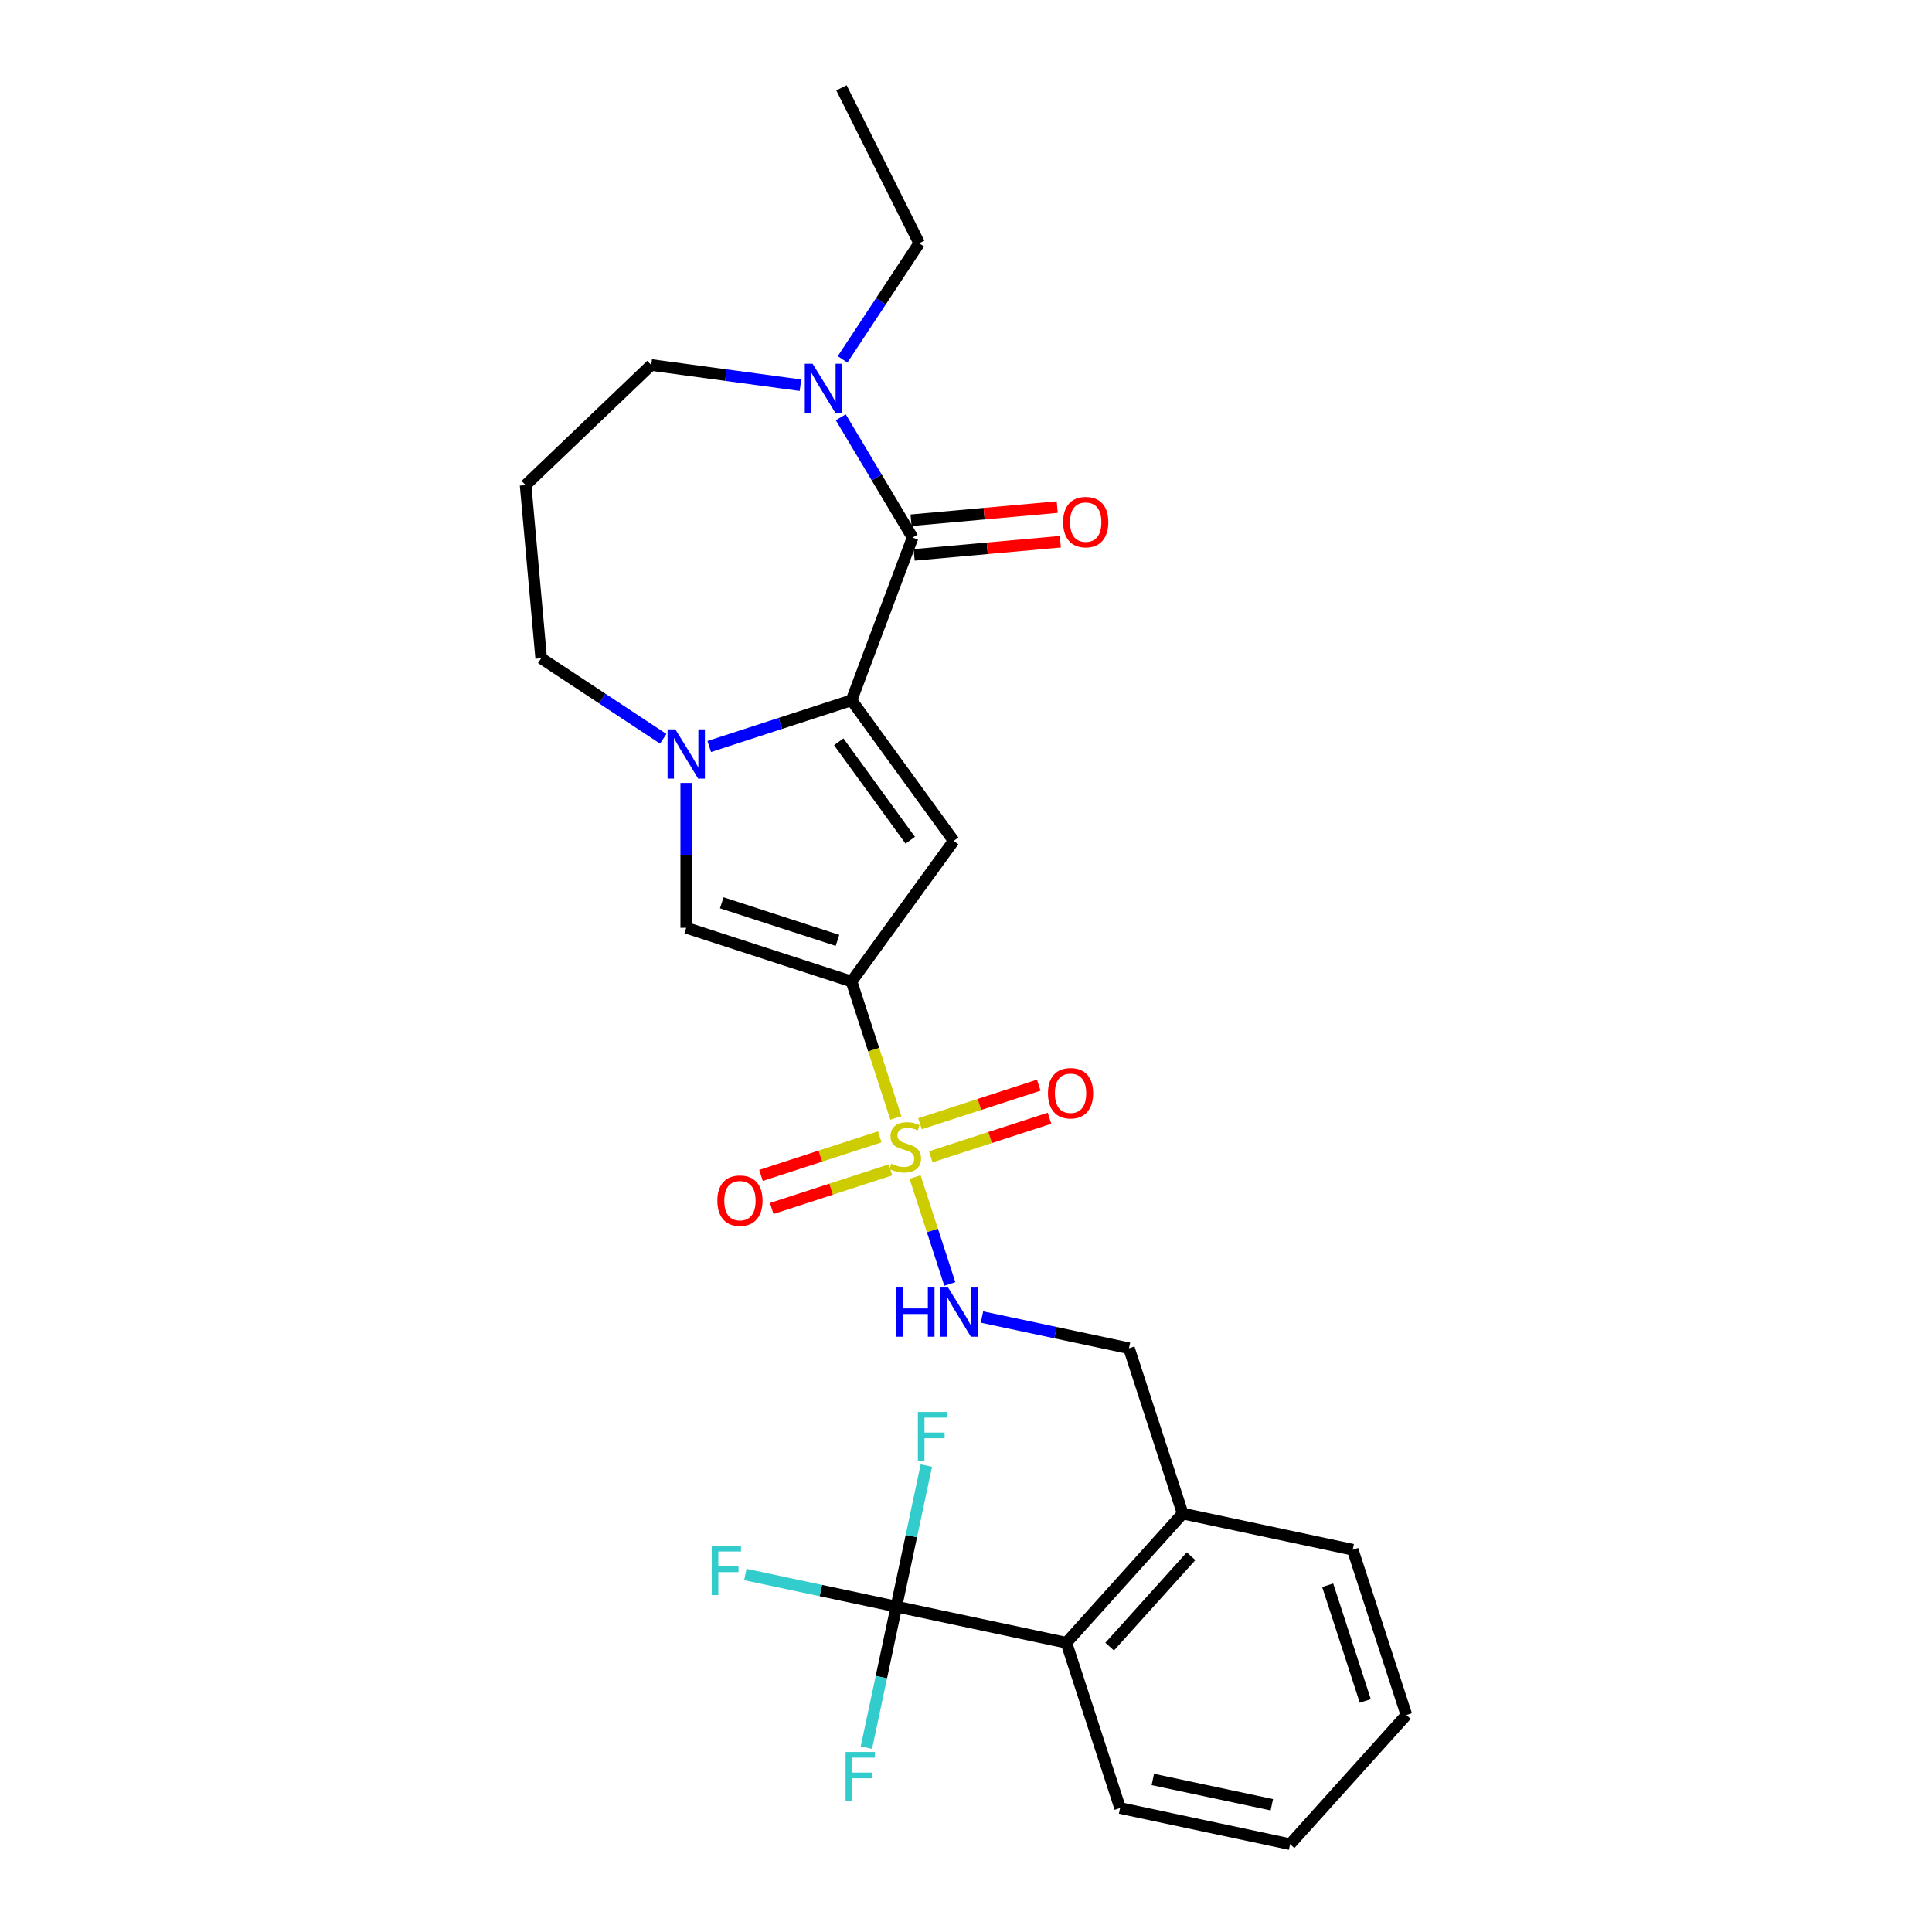 <?xml version='1.0' encoding='iso-8859-1'?>
<svg version='1.1' baseProfile='full'
              xmlns='http://www.w3.org/2000/svg'
                      xmlns:rdkit='http://www.rdkit.org/xml'
                      xmlns:xlink='http://www.w3.org/1999/xlink'
                  xml:space='preserve'
width='1000px' height='1000px' viewBox='0 0 1000 1000'>
<!-- END OF HEADER -->
<rect style='opacity:1.0;fill:#FFFFFF;stroke:none' width='1000' height='1000' x='0' y='0'> </rect>
<path class='bond-0' d='M 440.753,508.028 L 452.225,543.333' style='fill:none;fill-rule:evenodd;stroke:#000000;stroke-width:6px;stroke-linecap:butt;stroke-linejoin:miter;stroke-opacity:1' />
<path class='bond-0' d='M 452.225,543.333 L 463.696,578.638' style='fill:none;fill-rule:evenodd;stroke:#CCCC00;stroke-width:6px;stroke-linecap:butt;stroke-linejoin:miter;stroke-opacity:1' />
<path class='bond-2' d='M 440.753,508.028 L 493.634,435.244' style='fill:none;fill-rule:evenodd;stroke:#000000;stroke-width:6px;stroke-linecap:butt;stroke-linejoin:miter;stroke-opacity:1' />
<path class='bond-5' d='M 440.753,508.028 L 355.191,480.227' style='fill:none;fill-rule:evenodd;stroke:#000000;stroke-width:6px;stroke-linecap:butt;stroke-linejoin:miter;stroke-opacity:1' />
<path class='bond-5' d='M 433.479,486.746 L 373.585,467.285' style='fill:none;fill-rule:evenodd;stroke:#000000;stroke-width:6px;stroke-linecap:butt;stroke-linejoin:miter;stroke-opacity:1' />
<path class='bond-8' d='M 473.635,609.227 L 482.627,636.901' style='fill:none;fill-rule:evenodd;stroke:#CCCC00;stroke-width:6px;stroke-linecap:butt;stroke-linejoin:miter;stroke-opacity:1' />
<path class='bond-8' d='M 482.627,636.901 L 491.619,664.576' style='fill:none;fill-rule:evenodd;stroke:#0000FF;stroke-width:6px;stroke-linecap:butt;stroke-linejoin:miter;stroke-opacity:1' />
<path class='bond-10' d='M 455.356,588.419 L 424.619,598.406' style='fill:none;fill-rule:evenodd;stroke:#CCCC00;stroke-width:6px;stroke-linecap:butt;stroke-linejoin:miter;stroke-opacity:1' />
<path class='bond-10' d='M 424.619,598.406 L 393.883,608.393' style='fill:none;fill-rule:evenodd;stroke:#FF0000;stroke-width:6px;stroke-linecap:butt;stroke-linejoin:miter;stroke-opacity:1' />
<path class='bond-10' d='M 460.916,605.532 L 430.18,615.519' style='fill:none;fill-rule:evenodd;stroke:#CCCC00;stroke-width:6px;stroke-linecap:butt;stroke-linejoin:miter;stroke-opacity:1' />
<path class='bond-10' d='M 430.18,615.519 L 399.443,625.506' style='fill:none;fill-rule:evenodd;stroke:#FF0000;stroke-width:6px;stroke-linecap:butt;stroke-linejoin:miter;stroke-opacity:1' />
<path class='bond-11' d='M 481.752,598.762 L 512.489,588.775' style='fill:none;fill-rule:evenodd;stroke:#CCCC00;stroke-width:6px;stroke-linecap:butt;stroke-linejoin:miter;stroke-opacity:1' />
<path class='bond-11' d='M 512.489,588.775 L 543.226,578.788' style='fill:none;fill-rule:evenodd;stroke:#FF0000;stroke-width:6px;stroke-linecap:butt;stroke-linejoin:miter;stroke-opacity:1' />
<path class='bond-11' d='M 476.192,581.649 L 506.929,571.662' style='fill:none;fill-rule:evenodd;stroke:#CCCC00;stroke-width:6px;stroke-linecap:butt;stroke-linejoin:miter;stroke-opacity:1' />
<path class='bond-11' d='M 506.929,571.662 L 537.666,561.675' style='fill:none;fill-rule:evenodd;stroke:#FF0000;stroke-width:6px;stroke-linecap:butt;stroke-linejoin:miter;stroke-opacity:1' />
<path class='bond-1' d='M 440.753,362.461 L 493.634,435.244' style='fill:none;fill-rule:evenodd;stroke:#000000;stroke-width:6px;stroke-linecap:butt;stroke-linejoin:miter;stroke-opacity:1' />
<path class='bond-1' d='M 434.129,383.954 L 471.145,434.903' style='fill:none;fill-rule:evenodd;stroke:#000000;stroke-width:6px;stroke-linecap:butt;stroke-linejoin:miter;stroke-opacity:1' />
<path class='bond-4' d='M 440.753,362.461 L 472.365,278.232' style='fill:none;fill-rule:evenodd;stroke:#000000;stroke-width:6px;stroke-linecap:butt;stroke-linejoin:miter;stroke-opacity:1' />
<path class='bond-27' d='M 440.753,362.461 L 403.928,374.426' style='fill:none;fill-rule:evenodd;stroke:#000000;stroke-width:6px;stroke-linecap:butt;stroke-linejoin:miter;stroke-opacity:1' />
<path class='bond-27' d='M 403.928,374.426 L 367.102,386.391' style='fill:none;fill-rule:evenodd;stroke:#0000FF;stroke-width:6px;stroke-linecap:butt;stroke-linejoin:miter;stroke-opacity:1' />
<path class='bond-3' d='M 355.191,405.25 L 355.191,442.739' style='fill:none;fill-rule:evenodd;stroke:#0000FF;stroke-width:6px;stroke-linecap:butt;stroke-linejoin:miter;stroke-opacity:1' />
<path class='bond-3' d='M 355.191,442.739 L 355.191,480.227' style='fill:none;fill-rule:evenodd;stroke:#000000;stroke-width:6px;stroke-linecap:butt;stroke-linejoin:miter;stroke-opacity:1' />
<path class='bond-18' d='M 343.279,382.399 L 311.694,361.549' style='fill:none;fill-rule:evenodd;stroke:#0000FF;stroke-width:6px;stroke-linecap:butt;stroke-linejoin:miter;stroke-opacity:1' />
<path class='bond-18' d='M 311.694,361.549 L 280.108,340.7' style='fill:none;fill-rule:evenodd;stroke:#000000;stroke-width:6px;stroke-linecap:butt;stroke-linejoin:miter;stroke-opacity:1' />
<path class='bond-7' d='M 472.365,278.232 L 453.771,247.11' style='fill:none;fill-rule:evenodd;stroke:#000000;stroke-width:6px;stroke-linecap:butt;stroke-linejoin:miter;stroke-opacity:1' />
<path class='bond-7' d='M 453.771,247.11 L 435.177,215.989' style='fill:none;fill-rule:evenodd;stroke:#0000FF;stroke-width:6px;stroke-linecap:butt;stroke-linejoin:miter;stroke-opacity:1' />
<path class='bond-12' d='M 473.171,287.192 L 511.001,283.787' style='fill:none;fill-rule:evenodd;stroke:#000000;stroke-width:6px;stroke-linecap:butt;stroke-linejoin:miter;stroke-opacity:1' />
<path class='bond-12' d='M 511.001,283.787 L 548.83,280.383' style='fill:none;fill-rule:evenodd;stroke:#FF0000;stroke-width:6px;stroke-linecap:butt;stroke-linejoin:miter;stroke-opacity:1' />
<path class='bond-12' d='M 471.559,269.271 L 509.388,265.867' style='fill:none;fill-rule:evenodd;stroke:#000000;stroke-width:6px;stroke-linecap:butt;stroke-linejoin:miter;stroke-opacity:1' />
<path class='bond-12' d='M 509.388,265.867 L 547.217,262.462' style='fill:none;fill-rule:evenodd;stroke:#FF0000;stroke-width:6px;stroke-linecap:butt;stroke-linejoin:miter;stroke-opacity:1' />
<path class='bond-6' d='M 463.957,831.573 L 551.957,850.278' style='fill:none;fill-rule:evenodd;stroke:#000000;stroke-width:6px;stroke-linecap:butt;stroke-linejoin:miter;stroke-opacity:1' />
<path class='bond-15' d='M 463.957,831.573 L 424.87,823.265' style='fill:none;fill-rule:evenodd;stroke:#000000;stroke-width:6px;stroke-linecap:butt;stroke-linejoin:miter;stroke-opacity:1' />
<path class='bond-15' d='M 424.87,823.265 L 385.782,814.956' style='fill:none;fill-rule:evenodd;stroke:#33CCCC;stroke-width:6px;stroke-linecap:butt;stroke-linejoin:miter;stroke-opacity:1' />
<path class='bond-16' d='M 463.957,831.573 L 456.198,868.079' style='fill:none;fill-rule:evenodd;stroke:#000000;stroke-width:6px;stroke-linecap:butt;stroke-linejoin:miter;stroke-opacity:1' />
<path class='bond-16' d='M 456.198,868.079 L 448.438,904.585' style='fill:none;fill-rule:evenodd;stroke:#33CCCC;stroke-width:6px;stroke-linecap:butt;stroke-linejoin:miter;stroke-opacity:1' />
<path class='bond-17' d='M 463.957,831.573 L 471.717,795.067' style='fill:none;fill-rule:evenodd;stroke:#000000;stroke-width:6px;stroke-linecap:butt;stroke-linejoin:miter;stroke-opacity:1' />
<path class='bond-17' d='M 471.717,795.067 L 479.476,758.562' style='fill:none;fill-rule:evenodd;stroke:#33CCCC;stroke-width:6px;stroke-linecap:butt;stroke-linejoin:miter;stroke-opacity:1' />
<path class='bond-21' d='M 436.115,186.012 L 455.949,155.965' style='fill:none;fill-rule:evenodd;stroke:#0000FF;stroke-width:6px;stroke-linecap:butt;stroke-linejoin:miter;stroke-opacity:1' />
<path class='bond-21' d='M 455.949,155.965 L 475.784,125.918' style='fill:none;fill-rule:evenodd;stroke:#000000;stroke-width:6px;stroke-linecap:butt;stroke-linejoin:miter;stroke-opacity:1' />
<path class='bond-28' d='M 414.31,199.387 L 375.69,194.156' style='fill:none;fill-rule:evenodd;stroke:#0000FF;stroke-width:6px;stroke-linecap:butt;stroke-linejoin:miter;stroke-opacity:1' />
<path class='bond-28' d='M 375.69,194.156 L 337.07,188.924' style='fill:none;fill-rule:evenodd;stroke:#000000;stroke-width:6px;stroke-linecap:butt;stroke-linejoin:miter;stroke-opacity:1' />
<path class='bond-14' d='M 508.267,681.685 L 546.311,689.772' style='fill:none;fill-rule:evenodd;stroke:#0000FF;stroke-width:6px;stroke-linecap:butt;stroke-linejoin:miter;stroke-opacity:1' />
<path class='bond-14' d='M 546.311,689.772 L 584.355,697.858' style='fill:none;fill-rule:evenodd;stroke:#000000;stroke-width:6px;stroke-linecap:butt;stroke-linejoin:miter;stroke-opacity:1' />
<path class='bond-9' d='M 551.957,850.278 L 612.156,783.421' style='fill:none;fill-rule:evenodd;stroke:#000000;stroke-width:6px;stroke-linecap:butt;stroke-linejoin:miter;stroke-opacity:1' />
<path class='bond-9' d='M 574.358,852.289 L 616.498,805.489' style='fill:none;fill-rule:evenodd;stroke:#000000;stroke-width:6px;stroke-linecap:butt;stroke-linejoin:miter;stroke-opacity:1' />
<path class='bond-22' d='M 551.957,850.278 L 579.758,935.841' style='fill:none;fill-rule:evenodd;stroke:#000000;stroke-width:6px;stroke-linecap:butt;stroke-linejoin:miter;stroke-opacity:1' />
<path class='bond-13' d='M 612.156,783.421 L 584.355,697.858' style='fill:none;fill-rule:evenodd;stroke:#000000;stroke-width:6px;stroke-linecap:butt;stroke-linejoin:miter;stroke-opacity:1' />
<path class='bond-23' d='M 612.156,783.421 L 700.156,802.125' style='fill:none;fill-rule:evenodd;stroke:#000000;stroke-width:6px;stroke-linecap:butt;stroke-linejoin:miter;stroke-opacity:1' />
<path class='bond-19' d='M 280.108,340.7 L 272.043,251.096' style='fill:none;fill-rule:evenodd;stroke:#000000;stroke-width:6px;stroke-linecap:butt;stroke-linejoin:miter;stroke-opacity:1' />
<path class='bond-20' d='M 272.043,251.096 L 337.07,188.924' style='fill:none;fill-rule:evenodd;stroke:#000000;stroke-width:6px;stroke-linecap:butt;stroke-linejoin:miter;stroke-opacity:1' />
<path class='bond-24' d='M 475.784,125.918 L 435.541,45.455' style='fill:none;fill-rule:evenodd;stroke:#000000;stroke-width:6px;stroke-linecap:butt;stroke-linejoin:miter;stroke-opacity:1' />
<path class='bond-29' d='M 579.758,935.841 L 667.758,954.545' style='fill:none;fill-rule:evenodd;stroke:#000000;stroke-width:6px;stroke-linecap:butt;stroke-linejoin:miter;stroke-opacity:1' />
<path class='bond-29' d='M 596.699,921.046 L 658.299,934.14' style='fill:none;fill-rule:evenodd;stroke:#000000;stroke-width:6px;stroke-linecap:butt;stroke-linejoin:miter;stroke-opacity:1' />
<path class='bond-26' d='M 700.156,802.125 L 727.957,887.688' style='fill:none;fill-rule:evenodd;stroke:#000000;stroke-width:6px;stroke-linecap:butt;stroke-linejoin:miter;stroke-opacity:1' />
<path class='bond-26' d='M 687.213,820.52 L 706.674,880.414' style='fill:none;fill-rule:evenodd;stroke:#000000;stroke-width:6px;stroke-linecap:butt;stroke-linejoin:miter;stroke-opacity:1' />
<path class='bond-25' d='M 667.758,954.545 L 727.957,887.688' style='fill:none;fill-rule:evenodd;stroke:#000000;stroke-width:6px;stroke-linecap:butt;stroke-linejoin:miter;stroke-opacity:1' />
<path  class='atom-1' d='M 461.357 602.335
Q 461.645 602.443, 462.832 602.947
Q 464.02 603.451, 465.316 603.775
Q 466.647 604.063, 467.943 604.063
Q 470.354 604.063, 471.757 602.911
Q 473.161 601.724, 473.161 599.672
Q 473.161 598.269, 472.441 597.405
Q 471.757 596.542, 470.677 596.074
Q 469.598 595.606, 467.799 595.066
Q 465.531 594.382, 464.164 593.735
Q 462.832 593.087, 461.861 591.719
Q 460.925 590.352, 460.925 588.049
Q 460.925 584.846, 463.084 582.867
Q 465.28 580.888, 469.598 580.888
Q 472.549 580.888, 475.895 582.291
L 475.068 585.062
Q 472.009 583.802, 469.706 583.802
Q 467.223 583.802, 465.855 584.846
Q 464.488 585.854, 464.524 587.617
Q 464.524 588.984, 465.208 589.812
Q 465.927 590.64, 466.935 591.108
Q 467.979 591.575, 469.706 592.115
Q 472.009 592.835, 473.376 593.555
Q 474.744 594.274, 475.716 595.75
Q 476.723 597.189, 476.723 599.672
Q 476.723 603.199, 474.348 605.106
Q 472.009 606.978, 468.086 606.978
Q 465.819 606.978, 464.092 606.474
Q 462.401 606.006, 460.385 605.178
L 461.357 602.335
' fill='#CCCC00'/>
<path  class='atom-4' d='M 349.559 377.523
L 357.908 391.017
Q 358.736 392.349, 360.067 394.76
Q 361.399 397.171, 361.471 397.315
L 361.471 377.523
L 364.853 377.523
L 364.853 403.001
L 361.363 403.001
L 352.402 388.246
Q 351.358 386.519, 350.243 384.54
Q 349.163 382.561, 348.839 381.949
L 348.839 403.001
L 345.529 403.001
L 345.529 377.523
L 349.559 377.523
' fill='#0000FF'/>
<path  class='atom-8' d='M 420.59 188.262
L 428.939 201.756
Q 429.766 203.088, 431.098 205.499
Q 432.429 207.91, 432.501 208.054
L 432.501 188.262
L 435.884 188.262
L 435.884 213.74
L 432.393 213.74
L 423.433 198.986
Q 422.389 197.258, 421.274 195.279
Q 420.194 193.3, 419.87 192.688
L 419.87 213.74
L 416.559 213.74
L 416.559 188.262
L 420.59 188.262
' fill='#0000FF'/>
<path  class='atom-9' d='M 463.77 666.414
L 467.224 666.414
L 467.224 677.246
L 480.251 677.246
L 480.251 666.414
L 483.706 666.414
L 483.706 691.892
L 480.251 691.892
L 480.251 680.125
L 467.224 680.125
L 467.224 691.892
L 463.77 691.892
L 463.77 666.414
' fill='#0000FF'/>
<path  class='atom-9' d='M 490.723 666.414
L 499.072 679.909
Q 499.9 681.24, 501.231 683.651
Q 502.563 686.063, 502.635 686.206
L 502.635 666.414
L 506.018 666.414
L 506.018 691.892
L 502.527 691.892
L 493.566 677.138
Q 492.523 675.411, 491.407 673.431
Q 490.328 671.452, 490.004 670.84
L 490.004 691.892
L 486.693 691.892
L 486.693 666.414
L 490.723 666.414
' fill='#0000FF'/>
<path  class='atom-11' d='M 371.296 621.464
Q 371.296 615.346, 374.319 611.927
Q 377.342 608.509, 382.992 608.509
Q 388.642 608.509, 391.665 611.927
Q 394.687 615.346, 394.687 621.464
Q 394.687 627.653, 391.629 631.18
Q 388.57 634.671, 382.992 634.671
Q 377.378 634.671, 374.319 631.18
Q 371.296 627.689, 371.296 621.464
M 382.992 631.792
Q 386.878 631.792, 388.966 629.201
Q 391.089 626.574, 391.089 621.464
Q 391.089 616.462, 388.966 613.942
Q 386.878 611.387, 382.992 611.387
Q 379.105 611.387, 376.982 613.907
Q 374.895 616.426, 374.895 621.464
Q 374.895 626.61, 376.982 629.201
Q 379.105 631.792, 382.992 631.792
' fill='#FF0000'/>
<path  class='atom-12' d='M 542.421 565.862
Q 542.421 559.744, 545.444 556.325
Q 548.467 552.907, 554.117 552.907
Q 559.767 552.907, 562.789 556.325
Q 565.812 559.744, 565.812 565.862
Q 565.812 572.051, 562.753 575.578
Q 559.695 579.069, 554.117 579.069
Q 548.503 579.069, 545.444 575.578
Q 542.421 572.087, 542.421 565.862
M 554.117 576.19
Q 558.003 576.19, 560.09 573.599
Q 562.214 570.972, 562.214 565.862
Q 562.214 560.86, 560.09 558.341
Q 558.003 555.786, 554.117 555.786
Q 550.23 555.786, 548.107 558.305
Q 546.02 560.824, 546.02 565.862
Q 546.02 571.008, 548.107 573.599
Q 550.23 576.19, 554.117 576.19
' fill='#FF0000'/>
<path  class='atom-13' d='M 550.273 270.239
Q 550.273 264.122, 553.296 260.703
Q 556.319 257.284, 561.969 257.284
Q 567.618 257.284, 570.641 260.703
Q 573.664 264.122, 573.664 270.239
Q 573.664 276.429, 570.605 279.956
Q 567.546 283.446, 561.969 283.446
Q 556.355 283.446, 553.296 279.956
Q 550.273 276.465, 550.273 270.239
M 561.969 280.567
Q 565.855 280.567, 567.942 277.976
Q 570.065 275.349, 570.065 270.239
Q 570.065 265.237, 567.942 262.718
Q 565.855 260.163, 561.969 260.163
Q 558.082 260.163, 555.959 262.682
Q 553.872 265.201, 553.872 270.239
Q 553.872 275.385, 555.959 277.976
Q 558.082 280.567, 561.969 280.567
' fill='#FF0000'/>
<path  class='atom-16' d='M 368.383 800.129
L 383.533 800.129
L 383.533 803.044
L 371.801 803.044
L 371.801 810.781
L 382.237 810.781
L 382.237 813.732
L 371.801 813.732
L 371.801 825.607
L 368.383 825.607
L 368.383 800.129
' fill='#33CCCC'/>
<path  class='atom-17' d='M 437.677 906.834
L 452.828 906.834
L 452.828 909.749
L 441.096 909.749
L 441.096 917.486
L 451.532 917.486
L 451.532 920.437
L 441.096 920.437
L 441.096 932.312
L 437.677 932.312
L 437.677 906.834
' fill='#33CCCC'/>
<path  class='atom-18' d='M 475.087 730.834
L 490.237 730.834
L 490.237 733.749
L 478.506 733.749
L 478.506 741.486
L 488.942 741.486
L 488.942 744.437
L 478.506 744.437
L 478.506 756.313
L 475.087 756.313
L 475.087 730.834
' fill='#33CCCC'/>
</svg>
